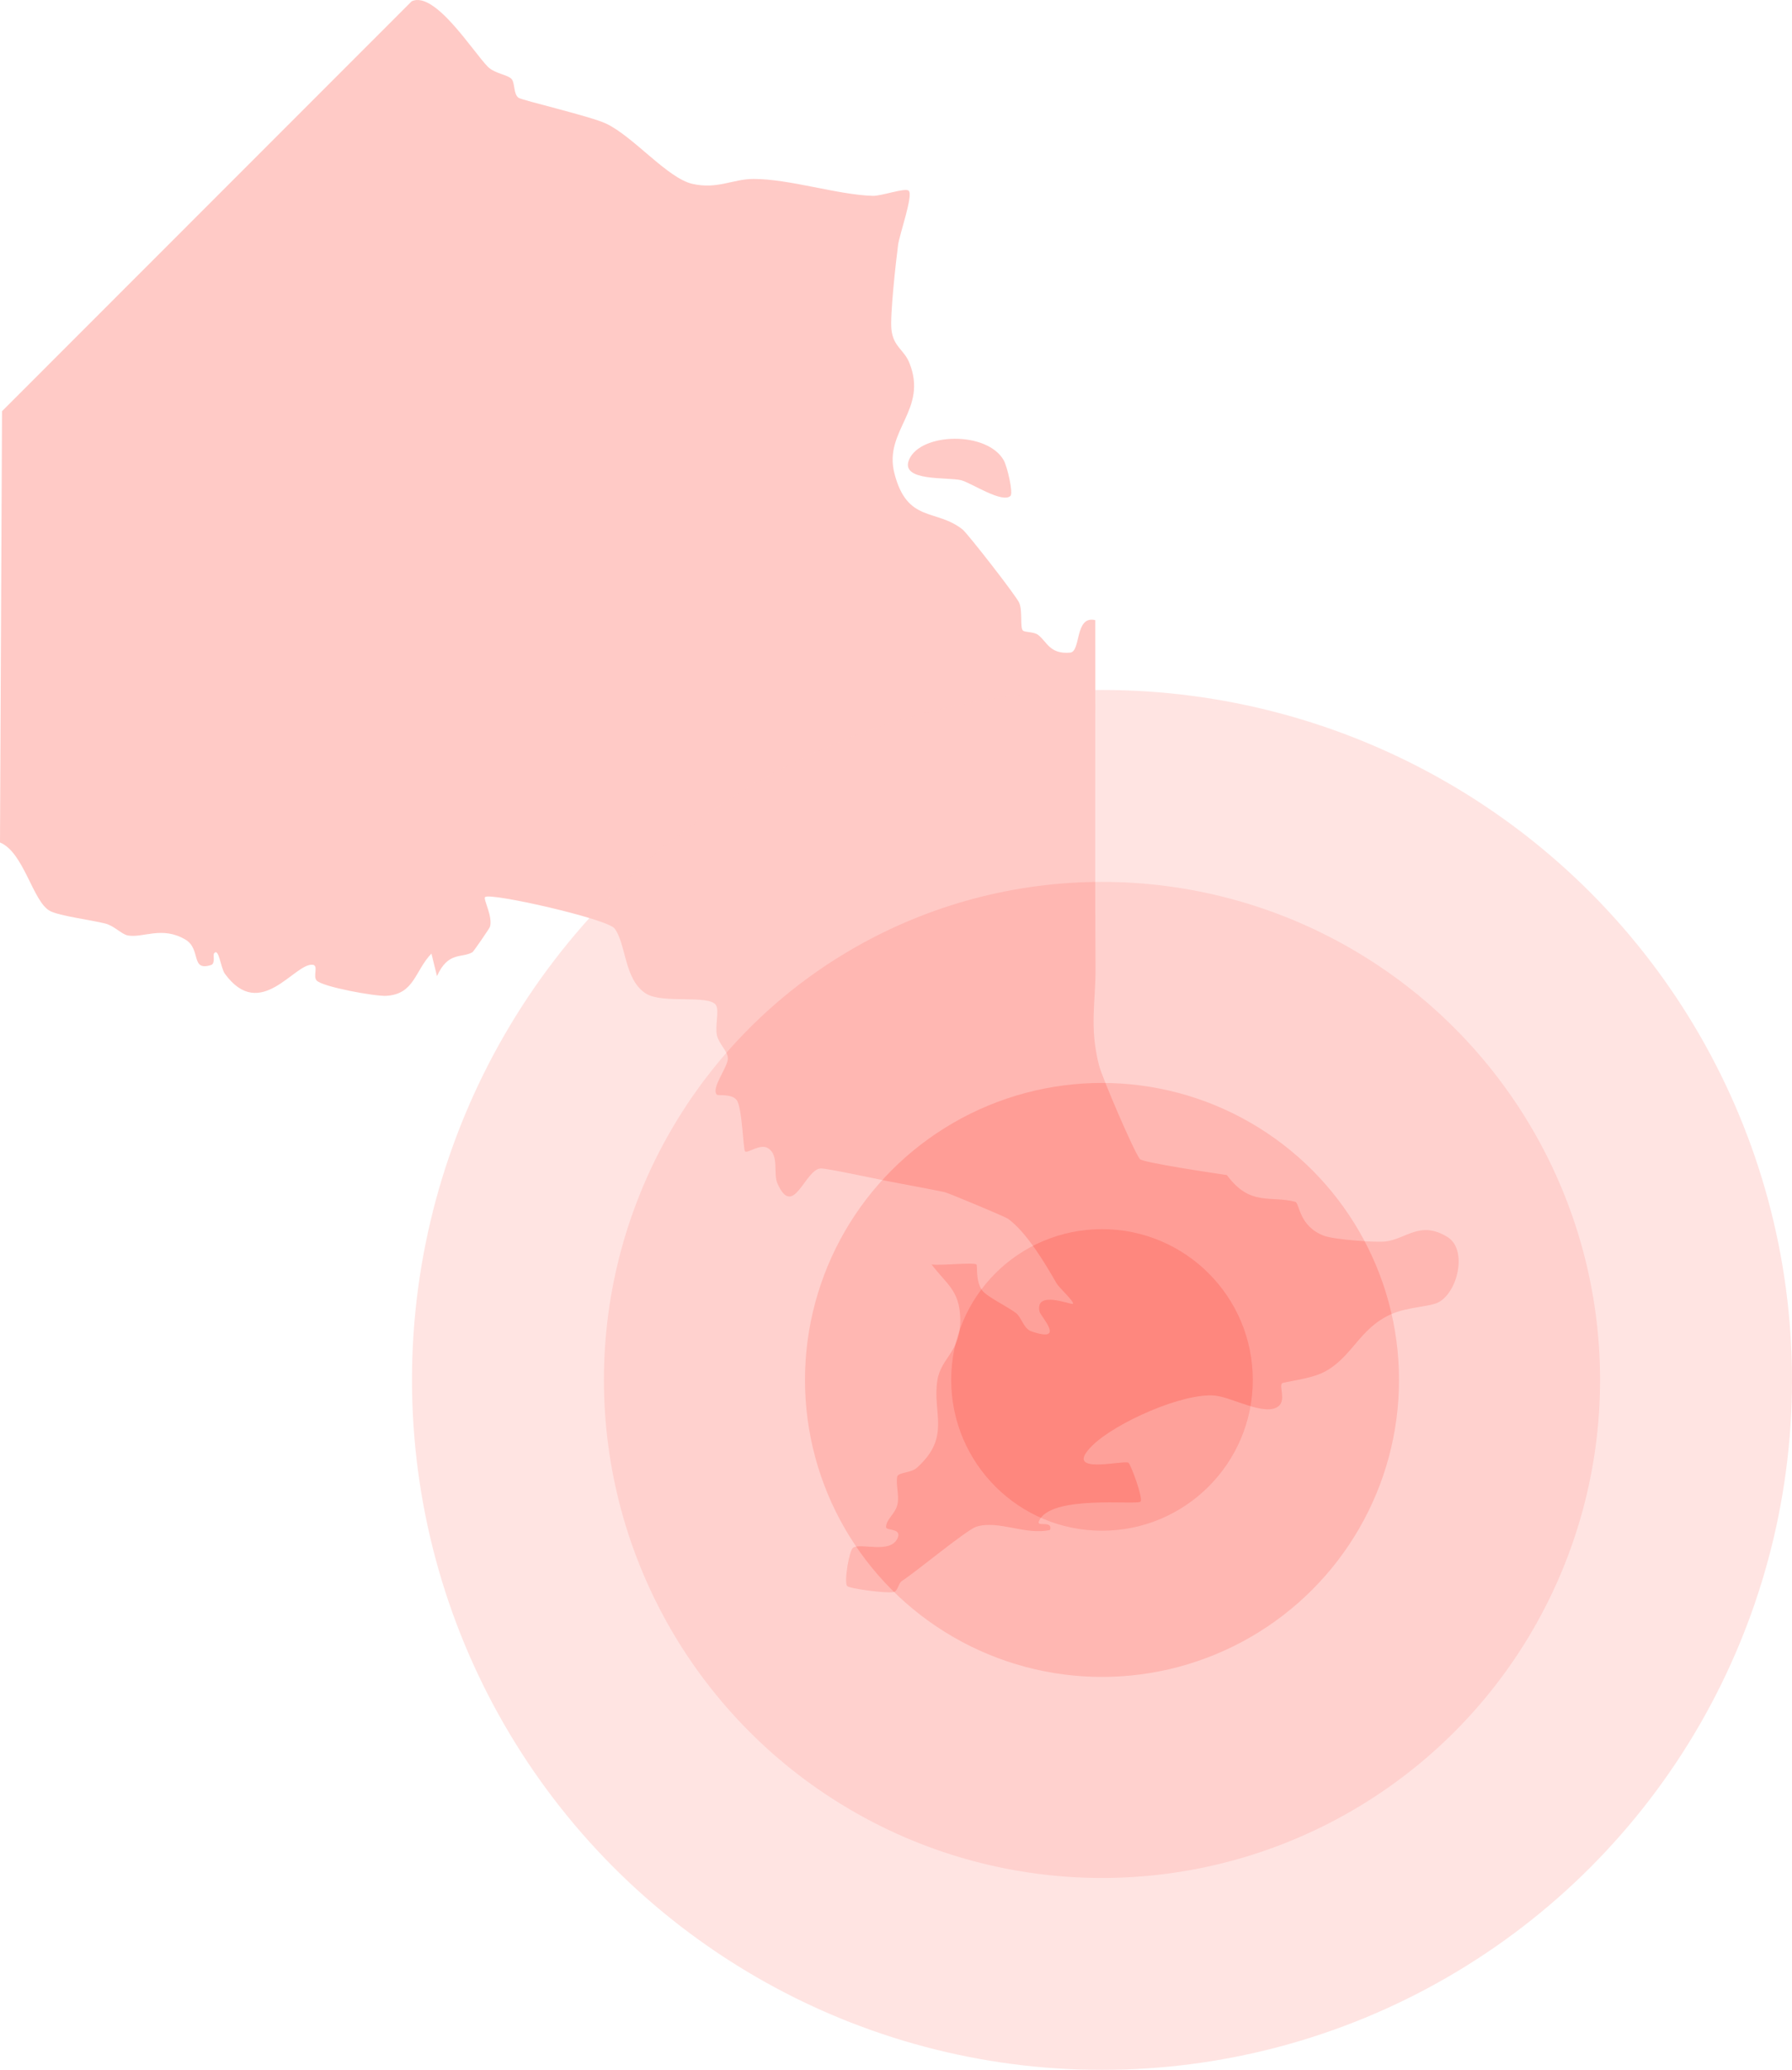 <svg xmlns="http://www.w3.org/2000/svg" width="535" height="618" viewBox="0 0 535 618" fill="none"><path d="M152.794 23.671C153.773 24.886 153.267 28.074 154.802 29.188C155.915 29.98 176.176 34.67 180.9 36.88C189.099 40.727 199.255 53.211 206.729 54.898C214.202 56.585 218.74 53.447 224.932 53.43C235.729 53.413 249.984 58.154 260.545 58.474C263.177 58.559 270.296 55.944 271.308 56.956C272.691 58.339 268.524 70.031 268.12 73.151C267.462 78.145 265.69 94.206 266.129 98.339C266.669 103.501 269.874 104.378 271.46 108.259C277.213 122.413 263.733 128.469 267.023 141.324C270.853 156.255 279.473 151.767 287.402 158.11C288.887 159.308 303.547 178.085 304.306 180.025C305.335 182.589 304.475 187.279 305.369 188.241C305.926 188.848 308.575 188.544 309.924 189.557C312.556 191.547 313.366 195.394 319.49 194.854C322.779 194.567 320.789 183.686 326.98 185.153C327.064 219.738 326.862 254.355 327.064 288.973C327.132 299.365 325.158 306.535 328.127 318.125C329.055 321.735 338.418 343.599 340.308 346.062C341.117 347.108 362.728 350.314 366.288 350.837C373.222 360.25 379.194 356.876 386.684 358.816C388.034 359.171 387.679 366.155 395.372 368.989C398.409 370.102 410.674 371.03 413.778 370.642C419.868 369.866 424.035 364.316 432.166 369.343C438.138 373.038 435.304 385.741 429.45 388.828C426.835 390.195 420.205 390.178 415.262 392.405C405.781 396.656 403.74 405.21 395.355 409.613C391.188 411.806 383.175 412.548 382.736 413.021C381.859 413.999 383.968 418.082 381.674 419.87C377.692 422.974 367.806 417.171 362.779 416.681C353.281 415.737 333.104 424.745 326.187 431.527C316.706 440.806 335.533 435.779 336.917 436.74C337.575 437.196 341.404 447.47 340.493 448.347C339.346 449.444 313.264 446.154 310.143 454.268C309.486 455.989 314.361 453.813 313.501 456.782C306.381 458.503 298.081 453.745 291.502 455.82C288.6 456.731 274.024 468.895 269.233 472.05C268.187 472.741 268.103 475.069 266.77 475.339C264.661 475.795 253.577 474.31 252.919 473.534C251.924 472.353 253.527 462.855 254.691 462.079C257.002 460.544 265.741 464.036 267.951 459.296C269.419 456.158 264.509 457.086 264.526 455.939C264.577 453.509 267.259 452.109 267.934 449.157C268.541 446.491 267.411 443.32 267.85 440.941C268.12 439.49 271.865 439.912 273.771 438.191C284.011 428.963 278.309 422.012 279.844 412.177C280.924 405.176 286.981 403.725 286.677 393.502C286.424 385.235 282.594 383.413 278.107 377.509C280.671 377.964 290.76 376.766 291.536 377.559C291.89 377.93 291.198 382.401 293.172 385.201C294.522 387.108 300.679 390.043 303.26 391.983C304.998 393.282 305.572 396.673 307.883 397.483C318.494 401.161 310.65 393.012 310.346 391.595C308.912 385.033 319.81 389.672 320.283 389.284C320.94 388.744 316.251 384.577 315.424 383.143C312.185 377.492 306.567 367.977 300.966 363.894C300.139 363.287 283.1 356.151 281.953 355.915C276.302 354.75 270.38 353.705 264.982 352.642C261.506 351.967 246.846 348.795 245.058 348.863C240.3 349.031 236.893 364.164 232.102 353.333C230.752 350.28 232.743 344.831 229.2 342.756C226.905 341.406 223.11 344.477 222.435 343.768C221.861 343.161 221.608 330.778 219.955 328.483C218.504 326.459 214.371 327.218 214.017 326.83C212.161 324.89 217.424 318.53 217.306 315.915C217.222 313.773 214.641 311.731 214.033 309.083C213.426 306.434 214.776 301.677 213.763 300.108C211.638 296.852 197.804 299.838 192.794 296.615C186.299 292.432 186.99 281.938 183.498 277.231C181.356 274.347 146.417 266.434 144.831 267.835C144.174 268.408 147.193 273.638 146.282 276.709C146.147 277.147 141.424 284.081 141.019 284.317C137.797 286.156 133.815 283.996 130.458 291.436L128.805 284.705C123.862 289.817 123.744 296.801 115.359 297.324C112.052 297.526 96.211 294.658 94.507 292.718C93.377 291.436 95.165 288.248 93.36 288.045C87.928 287.438 77.738 305.304 67.11 290.694C65.895 289.024 65.305 282.63 63.871 284.705C63.584 285.127 64.31 287.691 63.027 288.113C56.785 290.12 60.143 283.372 55.368 280.538C48.333 276.371 42.682 280.15 38.127 279.29C36.305 278.935 34.061 276.405 31.463 275.747C27.178 274.667 17.832 273.486 14.964 272.002C9.802 269.336 7.17 254.473 0 251.538L0.607 122.767L122.917 0.373C129.8 -2.815 141.154 15.354 145.607 19.892C147.699 22.035 151.647 22.254 152.811 23.671H152.794Z" fill="#FFCAC6"></path><path d="M301.691 148.039C299.278 150.418 289.915 144.142 286.963 143.383C283.049 142.37 268.541 143.889 271.425 137.191C274.884 129.178 294.656 128.621 299.666 137.427C300.695 139.249 302.568 147.178 301.674 148.056L301.691 148.039Z" fill="#FFCAC6"></path><g opacity="0.5"><circle cx="329" cy="412" r="206" fill="#FFCAC6"></circle><circle cx="329" cy="412" r="148.702" fill="#FFA49E"></circle><circle cx="329.002" cy="412" r="88.675" fill="#FF7066"></circle><circle cx="329" cy="412" r="45.02" fill="#FD4336"></circle></g></svg>